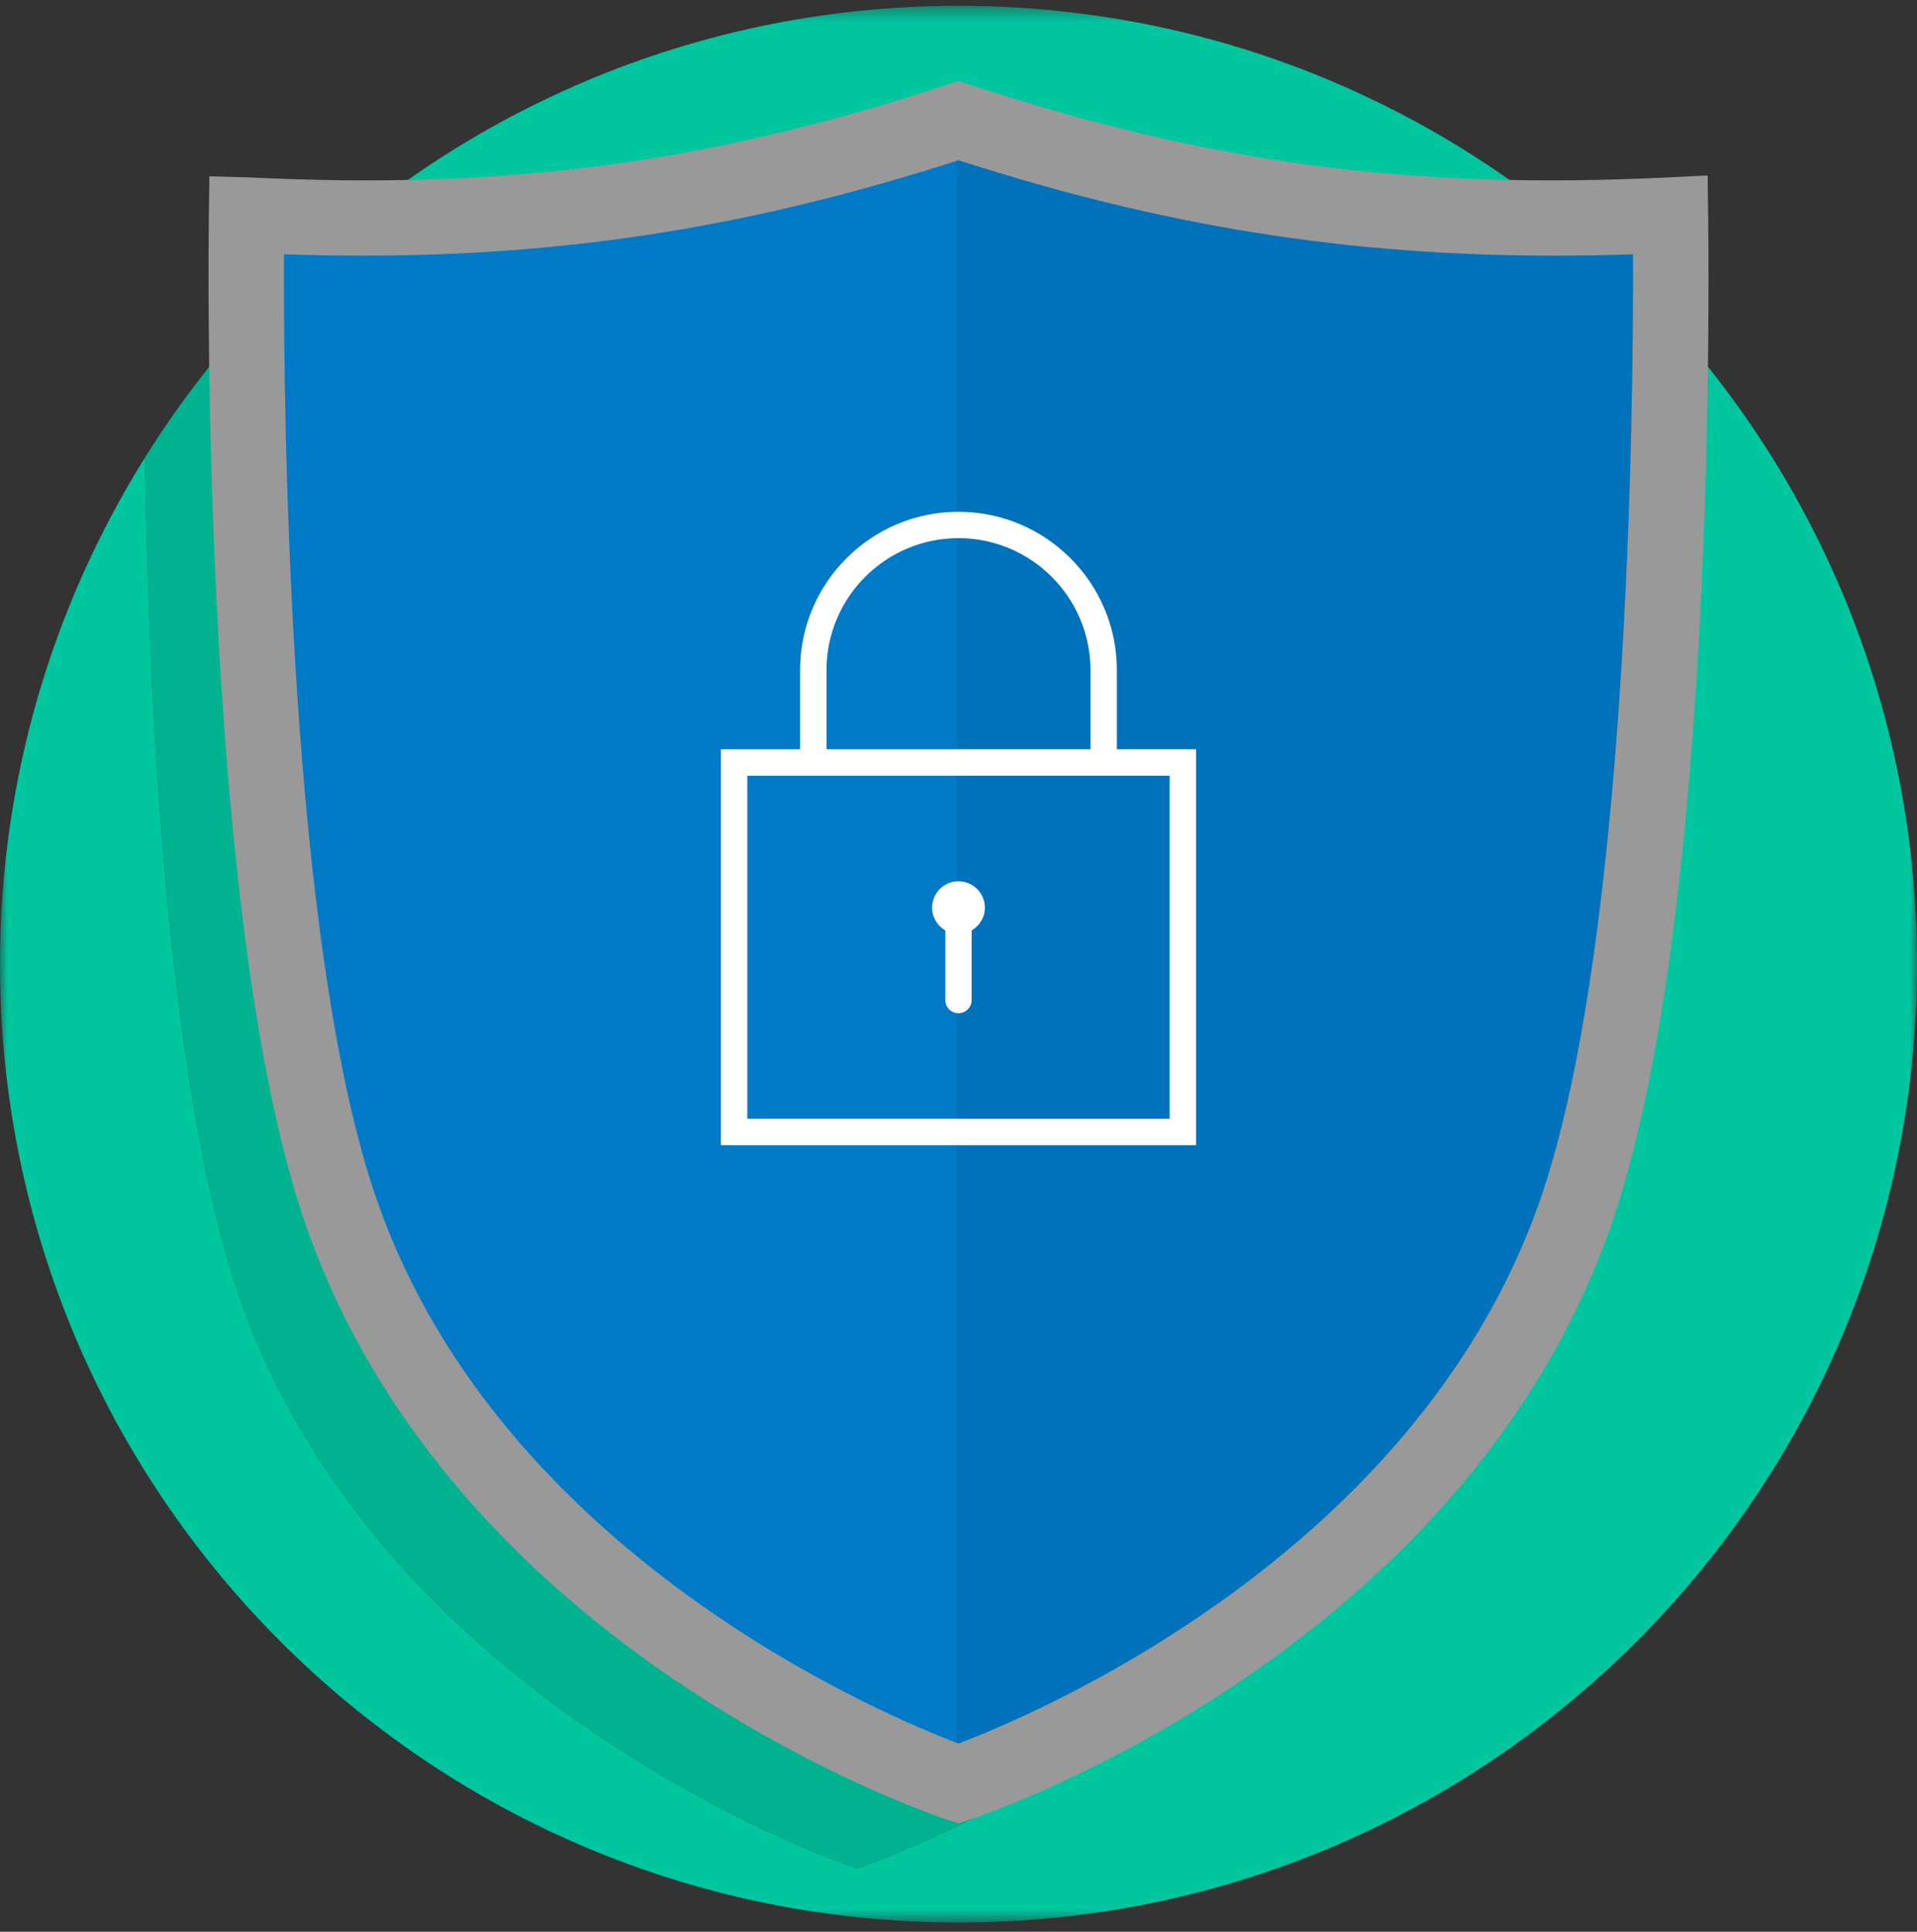 <?xml version="1.0" encoding="UTF-8" standalone="no"?>
<svg width="127px" height="128px" viewBox="0 0 127 128" version="1.1" xmlns="http://www.w3.org/2000/svg" xmlns:xlink="http://www.w3.org/1999/xlink" xmlns:sketch="http://www.bohemiancoding.com/sketch/ns">
    <rect x="0" y="0" width="127" height="128" fill="#333333" stroke="none"/>
    <!-- Generator: Sketch 3.0.2 (7799) - http://www.bohemiancoding.com/sketch -->
    <title>icon-security</title>
    <description>Created with Sketch.</description>
    <defs>
        <path id="path-1" d="M0,0.387 L127,0.387 L127,127.387 L0,127.387"></path>
    </defs>
    <g id="Page-1" stroke="none" stroke-width="1" fill="none" fill-rule="evenodd" sketch:type="MSPage">
        <g id="icon-security" sketch:type="MSLayerGroup">
            <g id="Group-3">
                <mask id="mask-2" sketch:name="Clip 2" fill="white">
                    <use xlink:href="#path-1"></use>
                </mask>
                <g id="Clip-2"></g>
                <path d="M63.501,0.387 C45.439,0.387 29.151,7.94 17.589,20.045 C32.065,20.013 44.004,17.79 56.757,13.606 C71.782,18.536 85.666,20.756 103.923,19.861 C103.946,21.806 104.579,66.396 97.551,86.221 C87.899,113.455 56.757,123.8 56.757,123.8 C56.757,123.8 25.616,113.455 15.963,86.221 C10.932,72.027 9.827,45.147 9.615,30.304 C3.528,40.048 -0,51.553 -0,63.888 C-0,98.958 28.431,127.387 63.501,127.387 C98.571,127.387 127.001,98.958 127.001,63.888 C127.001,28.818 98.571,0.387 63.501,0.387" id="Fill-1" fill="#00C6A0" sketch:type="MSShapeGroup" mask="url(#mask-2)"></path>
            </g>
            <path d="M56.756,123.8 C56.756,123.8 87.9,113.456 97.55,86.22 C104.579,66.395 103.946,21.807 103.923,19.86 C85.666,20.755 71.782,18.536 56.756,13.607 C44.004,17.79 32.064,20.012 17.59,20.046 C14.596,23.178 11.921,26.611 9.614,30.303 C9.828,45.147 10.933,72.027 15.962,86.22 C25.615,113.456 56.756,123.8 56.756,123.8" id="Fill-4" fill="#00B390" sketch:type="MSShapeGroup"></path>
            <path d="M110.665,14.248 C92.409,15.143 78.525,12.923 63.498,7.993 L63.498,118.187 C63.498,118.187 94.642,107.841 104.292,80.608 C111.321,60.783 110.689,16.195 110.665,14.248" id="Fill-6" stroke="#0071BB" stroke-width="0.2" fill="#0071BB" sketch:type="MSShapeGroup"></path>
            <path d="M16.334,14.248 C34.589,15.143 48.472,12.923 63.499,7.993 L63.499,118.187 C63.499,118.187 32.358,107.841 22.705,80.608 C15.679,60.783 16.309,16.195 16.334,14.248" id="Fill-8" stroke="#0071BB" stroke-width="0.2" fill="#0079C7" sketch:type="MSShapeGroup"></path>
            <path d="M63.499,58.394 C62.534,58.394 61.75,59.179 61.75,60.142 C61.75,60.787 62.103,61.346 62.626,61.648 L62.626,66.264 C62.626,66.746 63.015,67.137 63.499,67.137 C63.982,67.137 64.371,66.746 64.371,66.264 L64.371,61.648 C64.894,61.346 65.247,60.787 65.247,60.142 C65.247,59.179 64.463,58.394 63.499,58.394" id="Fill-10" fill="#FFFFFF" sketch:type="MSShapeGroup"></path>
            <path d="M77.489,74.133 L49.509,74.133 L49.509,51.398 L53.005,51.398 L73.991,51.398 L77.489,51.398 L77.489,74.133 Z M54.754,44.403 C54.754,39.582 58.677,35.658 63.499,35.658 C68.319,35.658 72.242,39.582 72.242,44.403 L72.242,49.65 L54.754,49.65 L54.754,44.403 Z M73.991,49.65 L73.991,44.403 C73.991,38.617 69.285,33.91 63.499,33.91 C57.713,33.91 53.005,38.617 53.005,44.403 L53.005,49.65 L47.759,49.65 L47.759,75.881 L79.237,75.881 L79.237,49.65 L73.991,49.65 Z" id="Fill-12" fill="#FFFFFF" sketch:type="MSShapeGroup"></path>
            <path d="M18.813,16.85 C18.774,27.412 19.109,62.985 25.058,79.773 C33.341,103.14 58.692,113.711 63.498,115.529 C68.305,113.711 93.658,103.14 101.939,79.773 C107.885,62.998 108.222,27.294 108.187,16.85 C106.415,16.91 104.67,16.94 102.979,16.94 C89.254,16.94 77.042,14.989 63.498,10.62 C49.956,14.988 37.743,16.94 24.019,16.94 C22.328,16.94 20.585,16.91 18.813,16.85 L18.813,16.85 Z M63.498,120.819 L62.71,120.558 C61.392,120.118 30.296,109.504 20.35,81.441 C13.432,61.925 13.775,19.093 13.837,14.273 L13.87,11.683 L16.456,11.753 C33.54,12.591 46.797,10.844 62.72,5.62 L63.498,5.365 L64.276,5.62 C80.203,10.845 93.482,12.591 110.543,11.753 L113.132,11.626 L113.163,14.218 C113.26,22.165 113.404,62.382 106.646,81.442 C96.702,109.504 65.605,120.118 64.286,120.558 L63.498,120.819 Z" id="Fill-14" fill="#999999" sketch:type="MSShapeGroup"></path>
        </g>
    </g>
</svg>